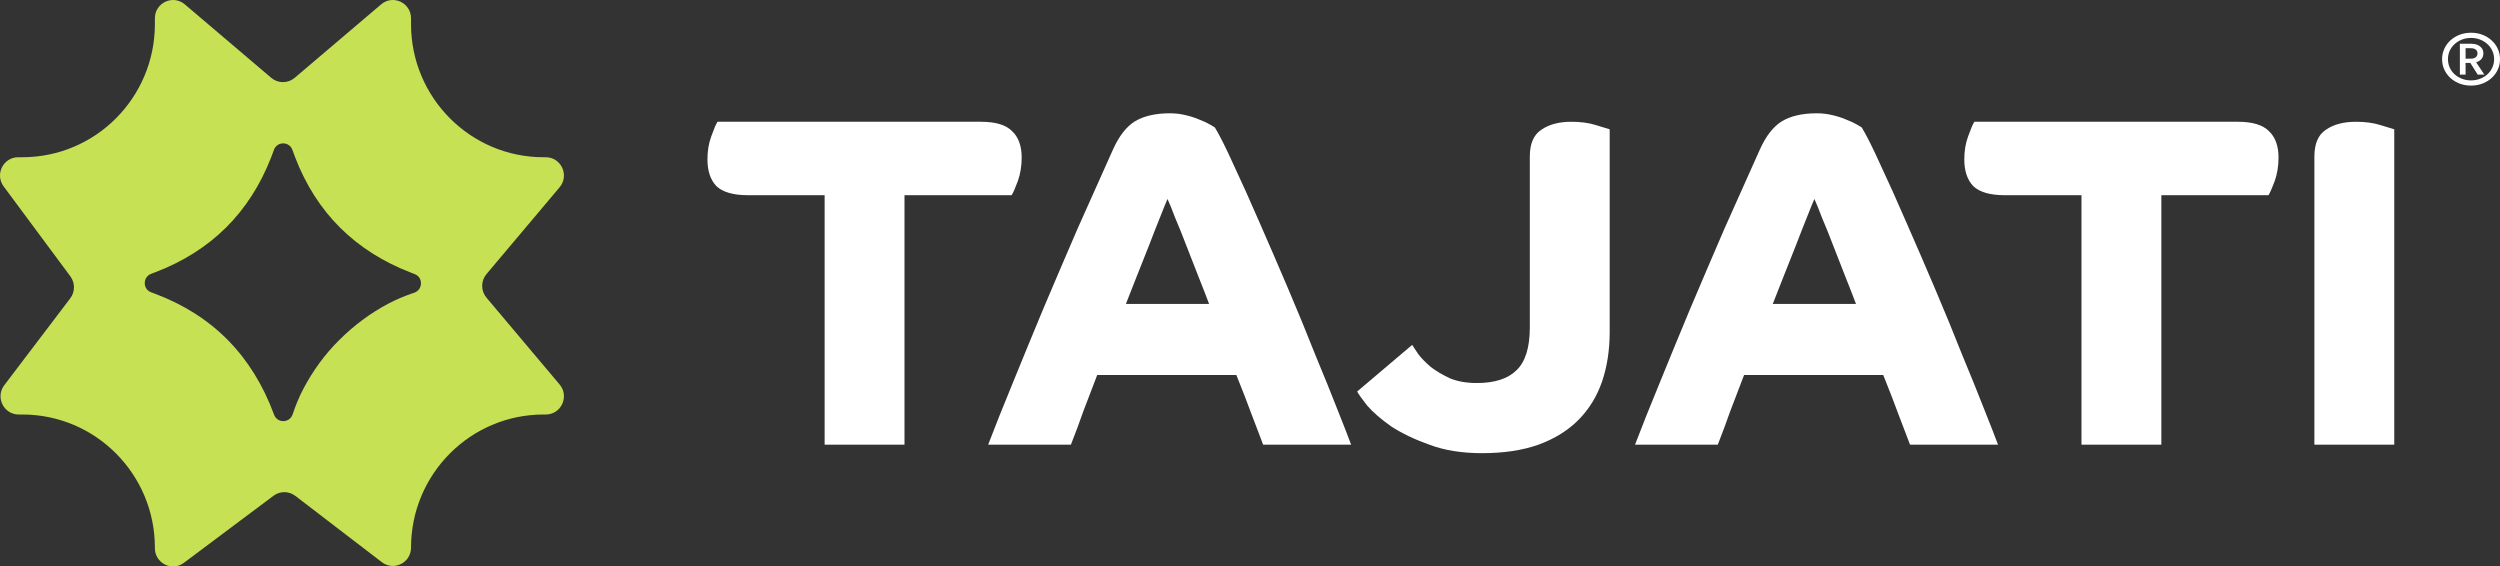 <svg xmlns="http://www.w3.org/2000/svg" fill="none" viewBox="0 0 993 225" height="225" width="993">
<rect x="0" y="0" width="993" height="225" fill="#333333" stroke="none"/>
<path fill="#C6E154" d="M193.228 118.229C190.951 115.529 190.951 111.569 193.228 108.868L222.28 74.38C226.245 69.67 222.915 62.455 216.773 62.455H215.92C186.839 62.455 163.258 38.775 163.258 9.558V7.259C163.258 1.09 156.075 -2.255 151.391 1.728L117.05 30.909C114.362 33.196 110.426 33.196 107.731 30.909L73.396 1.728C68.707 -2.255 61.523 1.09 61.523 7.259V9.558C61.523 38.769 37.949 62.455 8.862 62.455H7.226C1.296 62.455 -2.105 69.251 1.443 74.031L27.953 109.767C29.877 112.361 29.859 115.919 27.906 118.489L1.696 153.007C-1.928 157.776 1.46 164.643 7.432 164.643H8.862C37.943 164.643 61.523 188.323 61.523 217.54V217.741C61.523 223.703 68.289 227.113 73.049 223.55L108.625 196.921C111.208 194.989 114.75 195.006 117.309 196.968L151.674 223.296C156.422 226.936 163.258 223.532 163.258 217.54C163.258 188.323 186.833 164.643 215.92 164.643H216.773C222.915 164.643 226.245 157.427 222.28 152.718L193.228 118.229ZM164.535 116.261C164.111 116.403 163.682 116.551 163.258 116.699C160.216 117.78 157.245 119.033 154.357 120.552C147.067 124.393 140.584 129.245 134.748 135.048C129.005 140.751 124.31 147.222 120.533 154.366C118.798 157.652 117.409 161.062 116.239 164.572C116.233 164.596 116.221 164.619 116.209 164.643C114.997 168.082 110.138 168.177 108.873 164.732C108.861 164.702 108.849 164.673 108.837 164.643C100.206 141.353 84.574 125.309 61.523 116.657C61.035 116.468 60.547 116.291 60.053 116.114C56.605 114.879 56.658 109.985 60.1 108.733C60.576 108.561 61.053 108.384 61.523 108.195C83.786 99.726 99.136 84.503 107.714 62.455C108.096 61.497 108.455 60.534 108.802 59.553C110.026 56.078 114.944 56.09 116.156 59.565C116.497 60.54 116.85 61.503 117.221 62.455C125.717 84.539 141.066 99.732 163.258 108.313C163.729 108.502 164.205 108.679 164.682 108.857C168.141 110.133 168.024 115.079 164.535 116.261Z"></path>
<path fill="white" d="M981.5 34C979.88 34 978.369 33.734 976.965 33.201C975.583 32.669 974.362 31.93 973.304 30.983C972.268 30.017 971.458 28.903 970.875 27.641C970.292 26.359 970 24.979 970 23.5C970 22.021 970.292 20.651 970.875 19.389C971.458 18.107 972.268 16.993 973.304 16.047C974.362 15.08 975.583 14.331 976.965 13.799C978.369 13.266 979.88 13 981.5 13C983.12 13 984.621 13.266 986.003 13.799C987.407 14.331 988.627 15.08 989.663 16.047C990.722 16.993 991.542 18.107 992.125 19.389C992.708 20.651 993 22.021 993 23.5C993 24.979 992.708 26.359 992.125 27.641C991.542 28.903 990.722 30.017 989.663 30.983C988.627 31.93 987.407 32.669 986.003 33.201C984.621 33.734 983.12 34 981.5 34ZM981.5 31.93C982.796 31.93 983.994 31.713 985.096 31.279C986.219 30.845 987.191 30.253 988.011 29.504C988.854 28.735 989.501 27.838 989.955 26.813C990.43 25.787 990.668 24.683 990.668 23.5C990.668 22.317 990.43 21.213 989.955 20.187C989.501 19.162 988.854 18.275 988.011 17.525C987.191 16.756 986.219 16.155 985.096 15.721C983.994 15.287 982.796 15.07 981.5 15.07C980.204 15.07 978.995 15.287 977.872 15.721C976.77 16.155 975.799 16.756 974.956 17.525C974.136 18.275 973.488 19.162 973.013 20.187C972.559 21.213 972.332 22.317 972.332 23.5C972.332 24.683 972.559 25.787 973.013 26.813C973.488 27.838 974.136 28.735 974.956 29.504C975.799 30.253 976.77 30.845 977.872 31.279C978.995 31.713 980.204 31.93 981.5 31.93ZM977.062 29.622V17.378H979.33V29.622H977.062ZM978.099 25.009V23.293H981.5C982.256 23.293 982.871 23.116 983.346 22.761C983.822 22.386 984.059 21.863 984.059 21.193C984.059 20.523 983.822 20.02 983.346 19.684C982.871 19.33 982.256 19.152 981.5 19.152H978.099V17.378H981.63C982.515 17.378 983.314 17.525 984.027 17.821C984.739 18.117 985.312 18.551 985.744 19.122C986.176 19.675 986.392 20.365 986.392 21.193C986.392 22.021 986.176 22.721 985.744 23.293C985.312 23.845 984.739 24.269 984.027 24.565C983.314 24.861 982.515 25.009 981.63 25.009H978.099ZM980.885 24.476H983.346L986.78 29.622H984.124L980.885 24.476Z"></path>
<path fill="white" d="M327.542 77.535H297.147C291.322 77.535 287.142 76.35 284.609 73.982C282.203 71.489 281 67.936 281 63.324C281 59.959 281.507 56.904 282.52 54.162C283.533 51.295 284.356 49.363 284.989 48.366H389.661C395.487 48.366 399.603 49.612 402.009 52.105C404.542 54.474 405.809 57.964 405.809 62.576C405.809 65.942 405.302 69.058 404.289 71.925C403.276 74.668 402.452 76.537 401.819 77.535H359.267V176.634H327.542V77.535Z"></path>
<path fill="white" d="M392.494 176.634C395.154 169.654 398.383 161.551 402.183 152.327C405.982 142.978 410.035 133.13 414.341 122.784C418.773 112.313 423.333 101.655 428.018 90.81C432.831 79.965 437.517 69.495 442.076 59.398C444.482 54.037 447.395 50.298 450.814 48.179C454.361 46.06 458.983 45 464.682 45C466.835 45 468.925 45.249 470.951 45.748C473.104 46.246 475.004 46.87 476.65 47.618C478.296 48.241 479.626 48.864 480.639 49.487C481.653 50.111 482.286 50.485 482.539 50.609C484.439 53.726 486.908 58.65 489.948 65.381C493.114 72.112 496.533 79.716 500.206 88.192C503.879 96.544 507.678 105.332 511.604 114.557C515.53 123.781 519.139 132.569 522.432 140.921C525.852 149.148 528.828 156.503 531.361 162.985C533.894 169.342 535.667 173.892 536.68 176.634H501.726C500.333 173.019 498.813 169.03 497.167 164.668C495.52 160.18 493.494 154.945 491.088 148.961H435.807C433.781 154.197 431.944 158.996 430.298 163.359C428.778 167.722 427.132 172.147 425.359 176.634H392.494ZM480.259 120.727C478.993 117.362 477.537 113.622 475.89 109.508C474.244 105.27 472.661 101.219 471.141 97.355C469.621 93.366 468.165 89.751 466.772 86.51C465.505 83.144 464.492 80.651 463.732 79.031C462.972 80.776 461.959 83.269 460.693 86.51C459.426 89.626 458.033 93.179 456.513 97.168C454.994 101.032 453.411 105.021 451.764 109.134C450.118 113.248 448.598 117.112 447.205 120.727H480.259Z"></path>
<path fill="white" d="M560.911 136.994C561.418 137.742 562.241 138.989 563.381 140.734C564.647 142.355 566.293 144.037 568.32 145.783C570.473 147.403 573.006 148.899 575.918 150.27C578.958 151.517 582.504 152.14 586.557 152.14C593.649 152.14 598.904 150.457 602.324 147.091C605.87 143.726 607.643 138.054 607.643 130.076V62.202C607.643 57.091 609.163 53.539 612.202 51.544C615.242 49.425 619.231 48.366 624.17 48.366C627.843 48.366 631.072 48.802 633.858 49.675C636.771 50.547 638.608 51.108 639.367 51.357V131.946C639.367 139.051 638.354 145.596 636.328 151.579C634.302 157.438 631.199 162.486 627.02 166.724C622.84 170.963 617.521 174.266 611.062 176.634C604.73 178.878 597.258 180 588.646 180C580.668 180 573.702 178.878 567.75 176.634C561.797 174.515 556.732 172.084 552.552 169.342C548.5 166.475 545.334 163.733 543.054 161.115C540.901 158.373 539.571 156.503 539.065 155.506L560.911 136.994Z"></path>
<path fill="white" d="M649.433 176.634C652.092 169.654 655.322 161.551 659.121 152.327C662.92 142.978 666.973 133.13 671.279 122.784C675.712 112.313 680.271 101.655 684.957 90.81C689.769 79.965 694.455 69.495 699.014 59.398C701.421 54.037 704.333 50.298 707.753 48.179C711.299 46.06 715.921 45 721.62 45C723.773 45 725.863 45.249 727.889 45.748C730.042 46.246 731.942 46.87 733.588 47.618C735.235 48.241 736.564 48.864 737.578 49.487C738.591 50.111 739.224 50.485 739.477 50.609C741.377 53.726 743.847 58.65 746.886 65.381C750.052 72.112 753.472 79.716 757.144 88.192C760.817 96.544 764.616 105.332 768.542 114.557C772.468 123.781 776.078 132.569 779.37 140.921C782.79 149.148 785.766 156.503 788.299 162.985C790.832 169.342 792.605 173.892 793.618 176.634H758.664C757.271 173.019 755.751 169.03 754.105 164.668C752.458 160.18 750.432 154.945 748.026 148.961H692.745C690.719 154.197 688.883 158.996 687.236 163.359C685.716 167.722 684.07 172.147 682.297 176.634H649.433ZM737.198 120.727C735.931 117.362 734.475 113.622 732.828 109.508C731.182 105.27 729.599 101.219 728.079 97.355C726.559 93.366 725.103 89.751 723.71 86.51C722.444 83.144 721.43 80.651 720.671 79.031C719.911 80.776 718.897 83.269 717.631 86.51C716.365 89.626 714.971 93.179 713.452 97.168C711.932 101.032 710.349 105.021 708.703 109.134C707.056 113.248 705.536 117.112 704.143 120.727H737.198Z"></path>
<path fill="white" d="M826.763 77.535H796.368C790.542 77.535 786.363 76.35 783.83 73.982C781.424 71.489 780.221 67.936 780.221 63.324C780.221 59.959 780.727 56.904 781.741 54.162C782.754 51.295 783.577 49.363 784.21 48.366H888.882C894.708 48.366 898.824 49.612 901.23 52.105C903.763 54.474 905.029 57.964 905.029 62.576C905.029 65.942 904.523 69.058 903.51 71.925C902.496 74.668 901.673 76.537 901.04 77.535H858.487V176.634H826.763V77.535Z"></path>
<path fill="white" d="M919.275 176.634V62.202C919.275 57.091 920.795 53.539 923.835 51.544C926.874 49.425 930.863 48.366 935.803 48.366C939.475 48.366 942.705 48.802 945.491 49.675C948.404 50.547 950.24 51.108 951 51.357V176.634H919.275Z"></path>
</svg>

